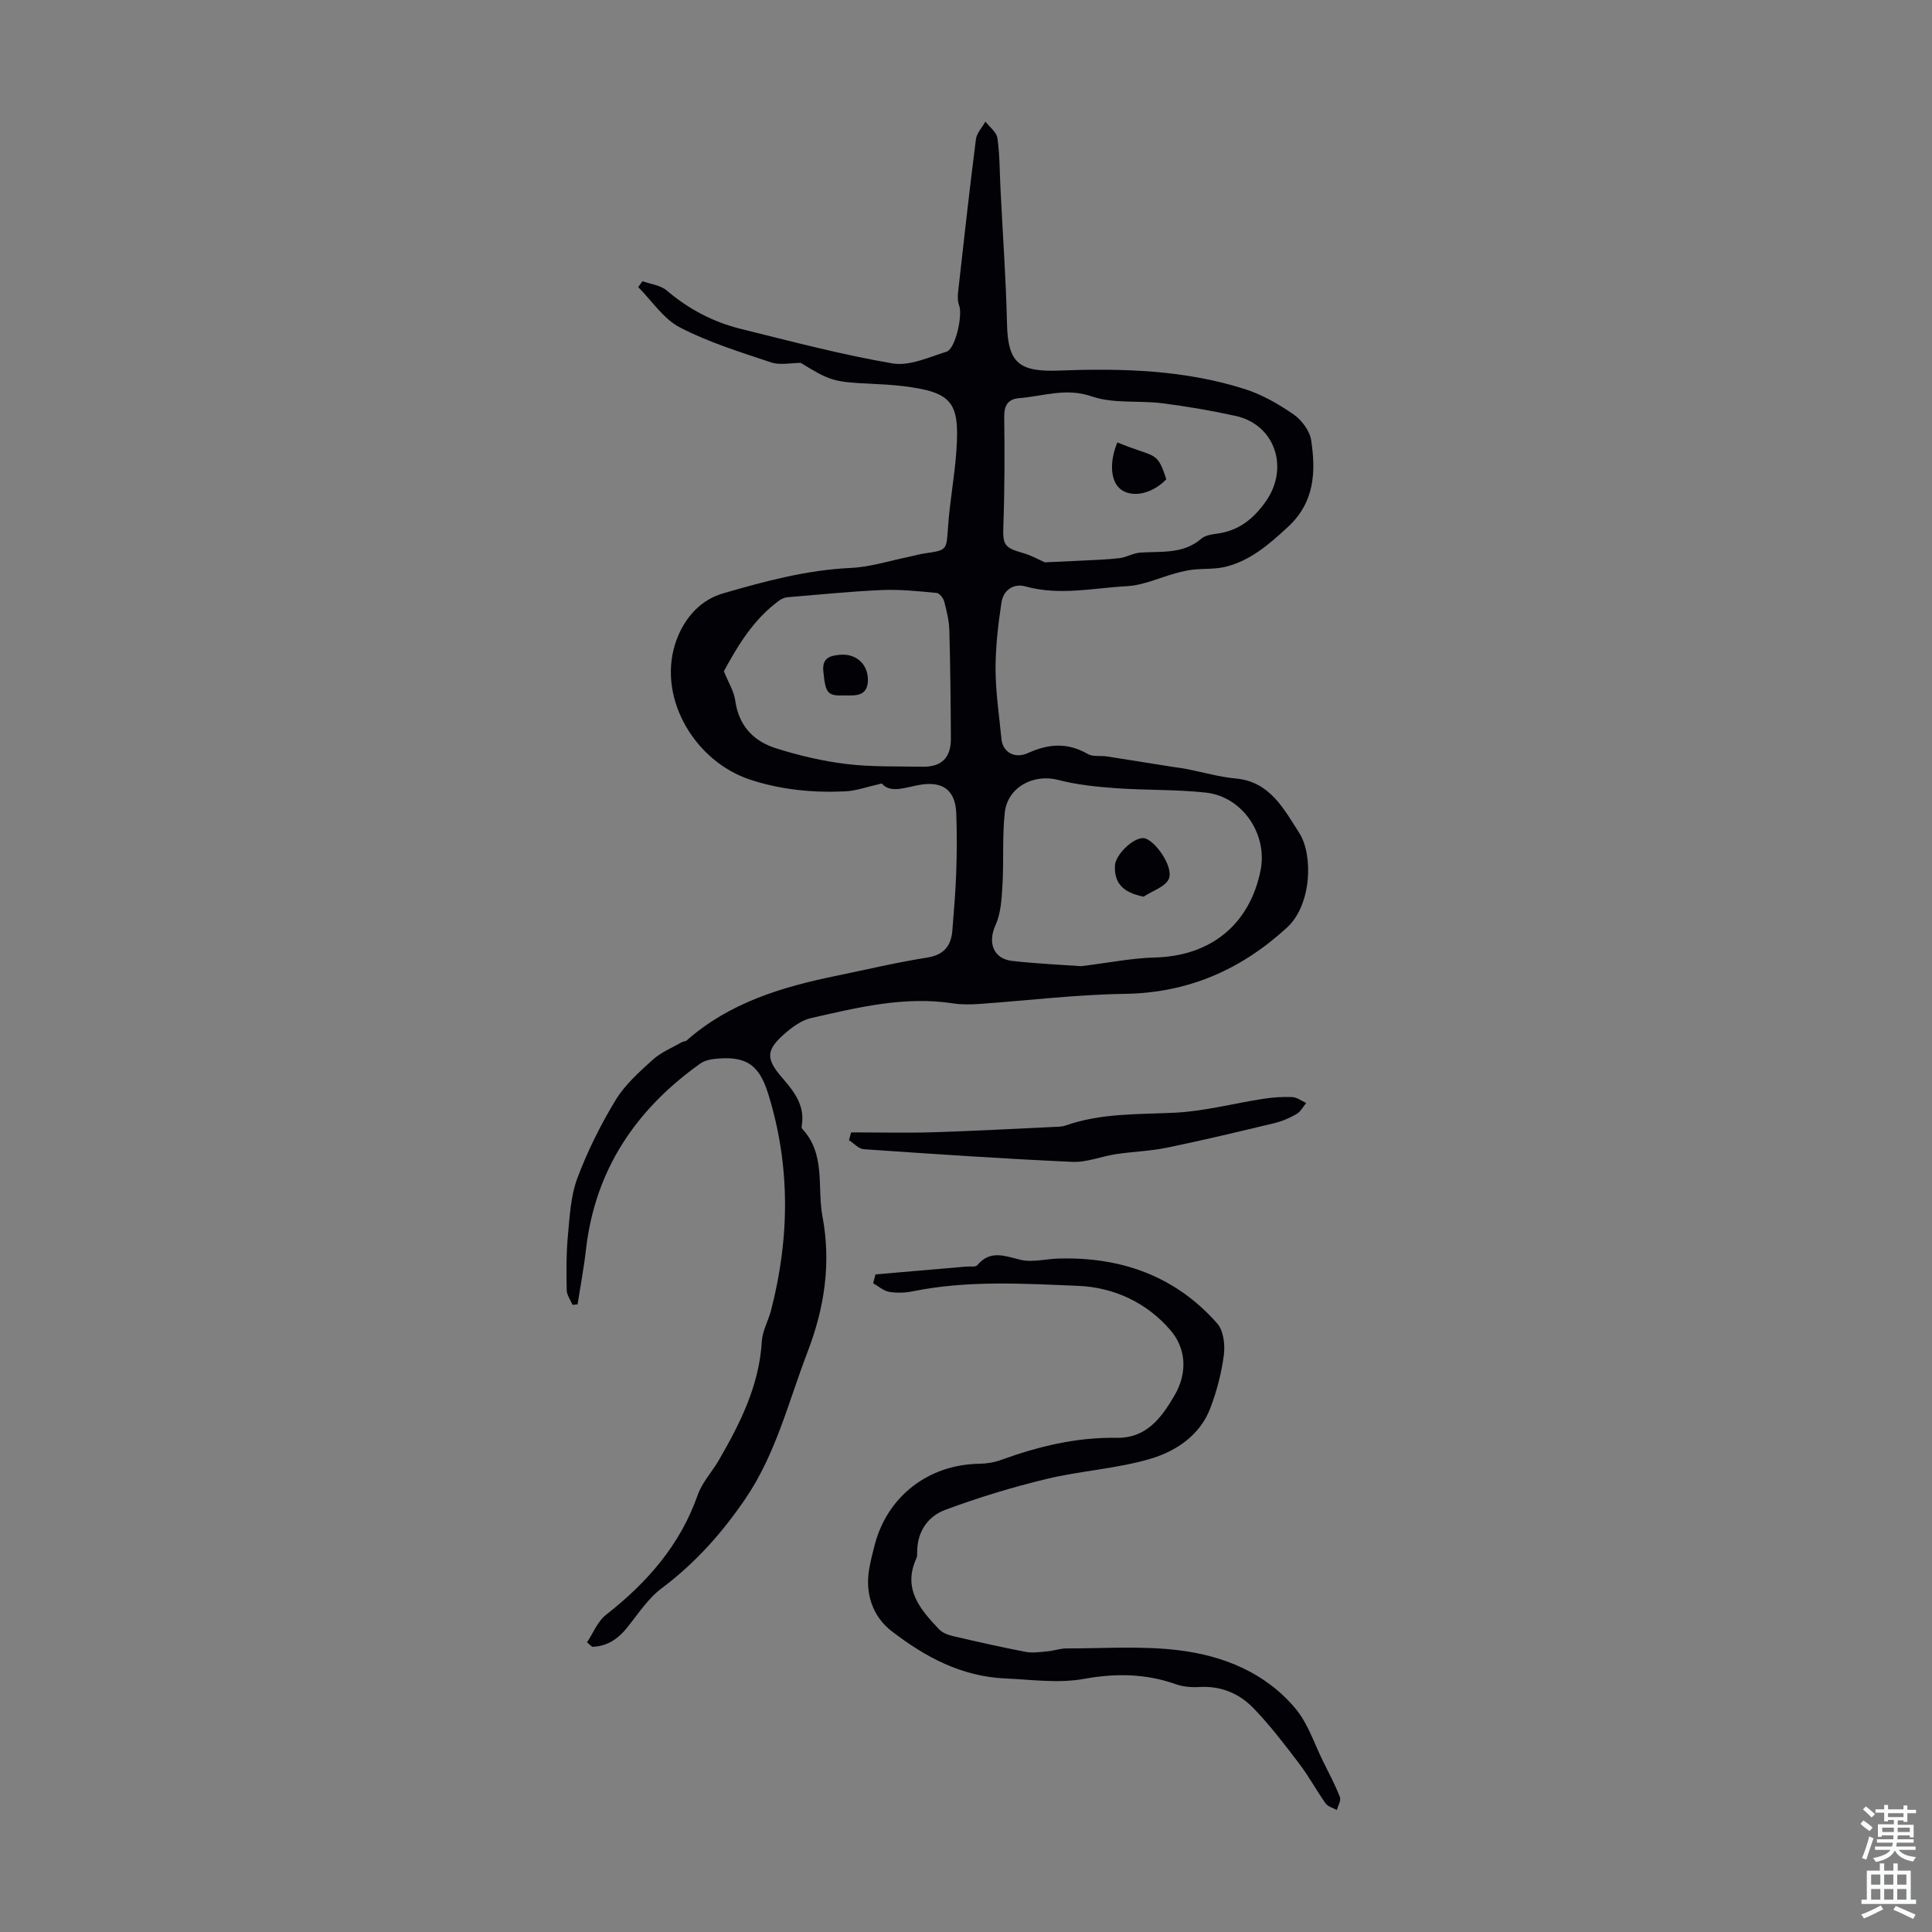 <svg enable-background="new 0 0 400 400" viewBox="0 0 400 400" xmlns="http://www.w3.org/2000/svg"><rect x="0" y="0" width="400" height="400" fill="#808080" stroke="none"/><g fill="#010106"><path d="m121.54 340.02c1.28-1.92 2.19-4.32 3.91-5.67 8.51-6.67 15.37-14.44 19.01-24.85.9-2.57 2.94-4.73 4.35-7.15 4.45-7.68 8.39-15.52 8.92-24.67.13-2.16 1.35-4.24 1.91-6.4 3.89-15.02 4.02-30.04-.62-44.91-1.95-6.26-4.89-7.84-11.33-7.11-.96.11-2.01.44-2.78.99-13.28 9.48-21.7 21.94-23.59 38.44-.43 3.8-1.15 7.57-1.74 11.36-.35.04-.69.07-1.04.11-.42-1.02-1.19-2.03-1.21-3.06-.07-3.77-.1-7.56.25-11.31.37-4 .58-8.18 1.96-11.87 2.09-5.58 4.8-11.01 7.89-16.12 1.93-3.19 4.89-5.83 7.7-8.38 1.72-1.56 4.03-2.49 6.08-3.67.28-.16.71-.11.93-.31 8.88-7.85 19.74-11.1 31.01-13.41 6.24-1.28 12.45-2.77 18.74-3.76 3.54-.56 5.03-2.4 5.29-5.66.32-4.01.66-8.03.8-12.05s.15-8.06.01-12.08c-.17-4.83-2.7-6.76-7.41-6.01-3.02.48-6.19 1.91-8.02-.26-2.98.67-5.25 1.52-7.55 1.63-6.68.31-13.26-.31-19.69-2.42-11.32-3.72-19.06-16.58-15.59-27.92 1.38-4.53 4.59-9.08 9.92-10.63 8.68-2.53 17.39-4.86 26.54-5.29 4.03-.19 8.01-1.49 12.02-2.3 1.09-.22 2.17-.55 3.27-.71 4.67-.67 4.47-.67 4.81-5.58.36-5.23 1.36-10.42 1.72-15.66.69-10.02-.79-12.14-11.06-13.39-2.22-.27-4.46-.38-6.69-.49-7.66-.36-8.45-.62-14.47-4.32-2.05 0-4.26.52-6.11-.09-6.41-2.14-12.95-4.16-18.91-7.25-3.4-1.76-5.79-5.5-8.63-8.34.29-.41.58-.82.87-1.23 1.69.61 3.72.82 5.01 1.91 4.56 3.88 9.68 6.57 15.42 7.98 10.4 2.57 20.79 5.33 31.33 7.13 3.51.6 7.54-1.28 11.21-2.43 1.84-.58 3.36-7.55 2.61-9.52-.33-.86-.33-1.93-.22-2.88 1.17-10.52 2.35-21.05 3.68-31.56.16-1.29 1.29-2.45 1.97-3.68.87 1.14 2.32 2.21 2.49 3.45.49 3.52.46 7.11.64 10.67.46 9.26 1.13 18.52 1.34 27.79.18 8.24 2.65 9.96 10.95 9.64 12.89-.49 25.86-.14 38.33 3.85 3.56 1.14 6.96 3.09 10.05 5.23 1.68 1.17 3.34 3.39 3.64 5.34 1 6.54.71 12.86-4.77 17.92-3.83 3.54-7.68 6.94-12.81 8.25-2.21.57-4.6.38-6.9.63-1.17.13-2.33.41-3.47.72-3.4.92-6.75 2.51-10.18 2.7-6.98.38-13.98 2.01-21.02.05-2.51-.7-4.59.82-4.97 3.33-.69 4.6-1.24 9.27-1.22 13.91.02 4.79.76 9.58 1.22 14.37.25 2.61 2.65 4.18 5.47 2.9 4.3-1.95 8.23-2.23 12.4.19 1.05.61 2.62.3 3.93.5 4.48.69 8.96 1.42 13.44 2.13.98.16 1.98.26 2.96.45 3.46.67 6.88 1.68 10.37 2 7.09.65 10 6.5 13.06 11.22 2.95 4.55 2.62 14.93-2.52 19.64-9.53 8.74-20.47 13.53-33.63 13.72-10.05.14-20.08 1.39-30.12 2.09-1.76.12-3.57.15-5.31-.11-10.1-1.57-19.79.83-29.47 3.03-1.86.42-3.67 1.7-5.17 2.98-4.2 3.59-4.32 5.35-.74 9.46 2.49 2.86 4.69 5.75 3.98 9.86-.03.2-.03.49.08.61 4.94 5.24 3.07 12.09 4.22 18.2 1.8 9.56.44 18.8-3.07 27.95-3.96 10.3-6.55 21.13-12.89 30.45-4.83 7.09-10.4 13.35-17.32 18.53-2.84 2.12-4.9 5.33-7.17 8.16-1.92 2.39-4.18 3.89-7.23 3.97-.37-.29-.72-.61-1.07-.93zm102.3-139.98c5.77-.71 10.52-1.68 15.28-1.8 11.48-.29 19.57-6.76 21.86-17.98 1.53-7.49-3.7-15.32-11.31-16.16-6.2-.68-12.49-.47-18.72-.92-3.99-.29-8.03-.71-11.88-1.71-5.11-1.32-10.49 1.5-11.05 6.83-.52 4.94-.18 9.96-.47 14.93-.17 2.81-.31 5.83-1.44 8.31-1.63 3.56-.52 6.96 3.45 7.41 5.05.57 10.15.79 14.28 1.09zm-7.51-83.61c2.59-.12 4.9-.22 7.21-.34 2.72-.15 5.46-.21 8.16-.52 1.49-.17 2.92-1.06 4.4-1.16 4.36-.31 8.88.37 12.62-2.88.77-.67 2.07-.89 3.15-1.03 4.55-.57 7.66-3.05 10.25-6.76 4.83-6.93 1.84-15.84-6.3-17.63-5.01-1.1-10.1-1.98-15.19-2.62-4.86-.62-10.1.13-14.59-1.42-5.35-1.85-10.05-.03-15.03.36-2.22.17-3.13 1.43-3.1 3.83.1 7.46.1 14.94-.17 22.39-.15 4.11.07 4.71 4.03 5.84 1.71.47 3.28 1.38 4.56 1.94zm-66.46 22.54c.97 2.41 2.09 4.18 2.35 6.06.71 5.18 3.75 8.41 8.39 9.88 4.75 1.5 9.67 2.67 14.61 3.27 5.19.63 10.48.46 15.73.56 3.97.08 5.95-1.84 5.92-5.83-.04-7.49-.11-14.98-.32-22.46-.06-1.98-.55-3.98-1.06-5.91-.19-.71-.97-1.72-1.56-1.78-3.74-.35-7.52-.76-11.26-.6-6.55.28-13.08.95-19.61 1.49-.57.05-1.19.3-1.66.63-5.4 3.9-8.67 9.44-11.53 14.69z"/><path d="m181.27 263.85c6.28-.54 12.55-1.08 18.83-1.62.76-.07 1.87.15 2.22-.27 2.7-3.22 5.63-1.94 8.92-1.14 2.48.6 5.29-.18 7.95-.25 12.92-.36 24.17 3.61 32.83 13.45 1.29 1.47 1.64 4.38 1.37 6.48-.48 3.74-1.46 7.49-2.8 11.02-2.13 5.63-7.06 8.9-12.32 10.48-6.99 2.09-14.47 2.48-21.6 4.2-7.11 1.71-14.15 3.86-21 6.41-3.55 1.33-5.78 4.5-5.78 8.69 0 .44.02.94-.16 1.33-2.9 6.32.78 10.57 4.68 14.69.69.73 1.84 1.17 2.86 1.41 5.01 1.17 10.02 2.3 15.07 3.27 1.46.28 3.03.03 4.55-.11 1.32-.12 2.62-.6 3.94-.6 7.72.01 15.52-.56 23.14.37 9.34 1.13 18.09 4.67 24.31 12.16 2.55 3.07 3.83 7.2 5.66 10.87 1.21 2.43 2.49 4.85 3.48 7.38.27.7-.4 1.77-.64 2.67-.79-.44-1.86-.7-2.33-1.37-1.88-2.64-3.42-5.53-5.37-8.1-3.03-3.99-6.08-8.01-9.55-11.6-2.93-3.04-6.75-4.67-11.22-4.39-1.64.1-3.42-.06-4.95-.61-6.21-2.2-12.5-2.24-18.86-1.09-5.46.99-10.84.16-16.3-.07-9.21-.4-16.68-4.49-23.56-9.77-3.95-3.04-5.59-7.78-4.67-12.99.29-1.65.71-3.28 1.13-4.9 2.63-10.08 11.14-16.63 21.62-16.79 1.53-.02 3.12-.28 4.55-.8 7.73-2.8 15.58-4.71 23.88-4.57 6.13.11 9.25-4.03 12.01-8.76 2.79-4.77 2.37-9.79-.81-13.5-4.84-5.66-11.6-8.9-19.16-9.21-11.38-.47-22.79-1.17-34.1 1.11-1.62.33-3.38.41-5 .13-1.17-.2-2.22-1.16-3.32-1.79.17-.61.33-1.22.5-1.82z"/><path d="m176.22 234.45c5.67 0 11.34.14 17-.03 8.26-.25 16.51-.71 24.76-1.09.89-.04 1.83-.02 2.65-.31 7.31-2.57 14.9-2.28 22.49-2.64 6.19-.29 12.31-1.94 18.48-2.89 1.96-.3 3.98-.44 5.96-.35.98.05 1.92.8 2.88 1.23-.66.78-1.18 1.8-2.01 2.28-1.43.82-3.01 1.51-4.62 1.89-7.36 1.77-14.73 3.53-22.14 5.06-3.48.72-7.08.82-10.6 1.35-3.05.46-6.09 1.74-9.09 1.6-14.39-.65-28.78-1.63-43.15-2.62-1.06-.07-2.04-1.22-3.06-1.87.14-.53.29-1.07.45-1.61z"/><path d="m236.76 185.65c-4.24-.88-6.04-2.73-5.93-6.37.07-2.27 3.72-5.84 5.89-5.76 2.13.08 6.31 5.81 5.29 8.39-.66 1.67-3.43 2.52-5.25 3.74z"/><path d="m231.34 91.6c7.94 3.3 8.16 1.56 10.13 7.63-2.83 2.93-6.8 3.87-9.26 2.21-2.27-1.55-2.63-5.61-.87-9.84z"/><path d="m174.9 143.98c-3.66.14-3.98-.46-4.44-5.03-.28-2.82 1.54-3.21 3.41-3.38 3.38-.31 5.86 1.92 5.82 5.29-.05 3.44-2.75 3.12-4.79 3.12z"/></g><path d="m385.2 377.6.6-.7c.6.4 1.3.9 1.9 1.5l-.6.7c-.8-.5-1.4-1-1.9-1.5zm.3 7.1c.6-1.4 1.1-2.9 1.5-4.5.3.1.6.3.9.4-.5 1.4-1 2.9-1.5 4.4zm.2-10.1.6-.6c.7.5 1.3 1.1 1.9 1.6l-.7.7c-.6-.6-1.2-1.2-1.8-1.7zm8.4-.8h.8v.9h1.8v.7h-1.8v1.8h-.8v-.3h-1.2v.9h3.3v2.6h-.8v-.4h-2.5c0 .3 0 .6-.1.8h3.4v.7h-3.5c0 .3-.1.6-.1.8h4v.7h-3.5c.7.9 1.9 1.3 3.6 1.5-.2.2-.4.5-.6.9-1.9-.3-3.2-1.1-3.8-2.3-.5 1.1-1.8 2-3.9 2.4-.2-.3-.4-.5-.6-.8 1.9-.4 3.1-.9 3.6-1.7h-3.2v-.7h3.5c.1-.2.1-.5.2-.8h-3.3v-.7h3.4c0-.2 0-.5 0-.8h-2.4v.3h-.8v-2.6h3.3v-.9h-1.2v.3h-.8v-1.8h-1.8v-.7h1.8v-.9h.8v.9h3.2zm-4.4 5.5h2.4c0-.3 0-.6 0-.9h-2.4zm1.2-3.1h3.2v-.8h-3.2zm4.4 2.2h-2.4v.9h2.5v-.9z" fill="#fafbfc"/><path d="m389.2 385.8h.9v1.5h1.9v-1.5h.9v1.5h2.7v6h1.1v.9h-11.3v-.9h1.1v-6h2.7zm.2 8.7.5.8c-1.2.6-2.5 1.3-4 1.9-.2-.3-.3-.6-.6-.8 1.6-.6 3-1.3 4.1-1.9zm-2-4.3h1.9v-2.1h-1.9zm0 3.1h1.9v-2.2h-1.9zm2.7-3.1h1.9v-2.1h-1.9zm0 3.1h1.9v-2.2h-1.9zm2.4 1.3c1.4.6 2.7 1.2 4.1 1.8l-.5.9c-1.5-.7-2.8-1.4-4.1-1.9zm2.2-6.5h-1.9v2.1h1.9zm-1.9 5.2h1.9v-2.2h-1.9z" fill="#fafbfc"/></svg>